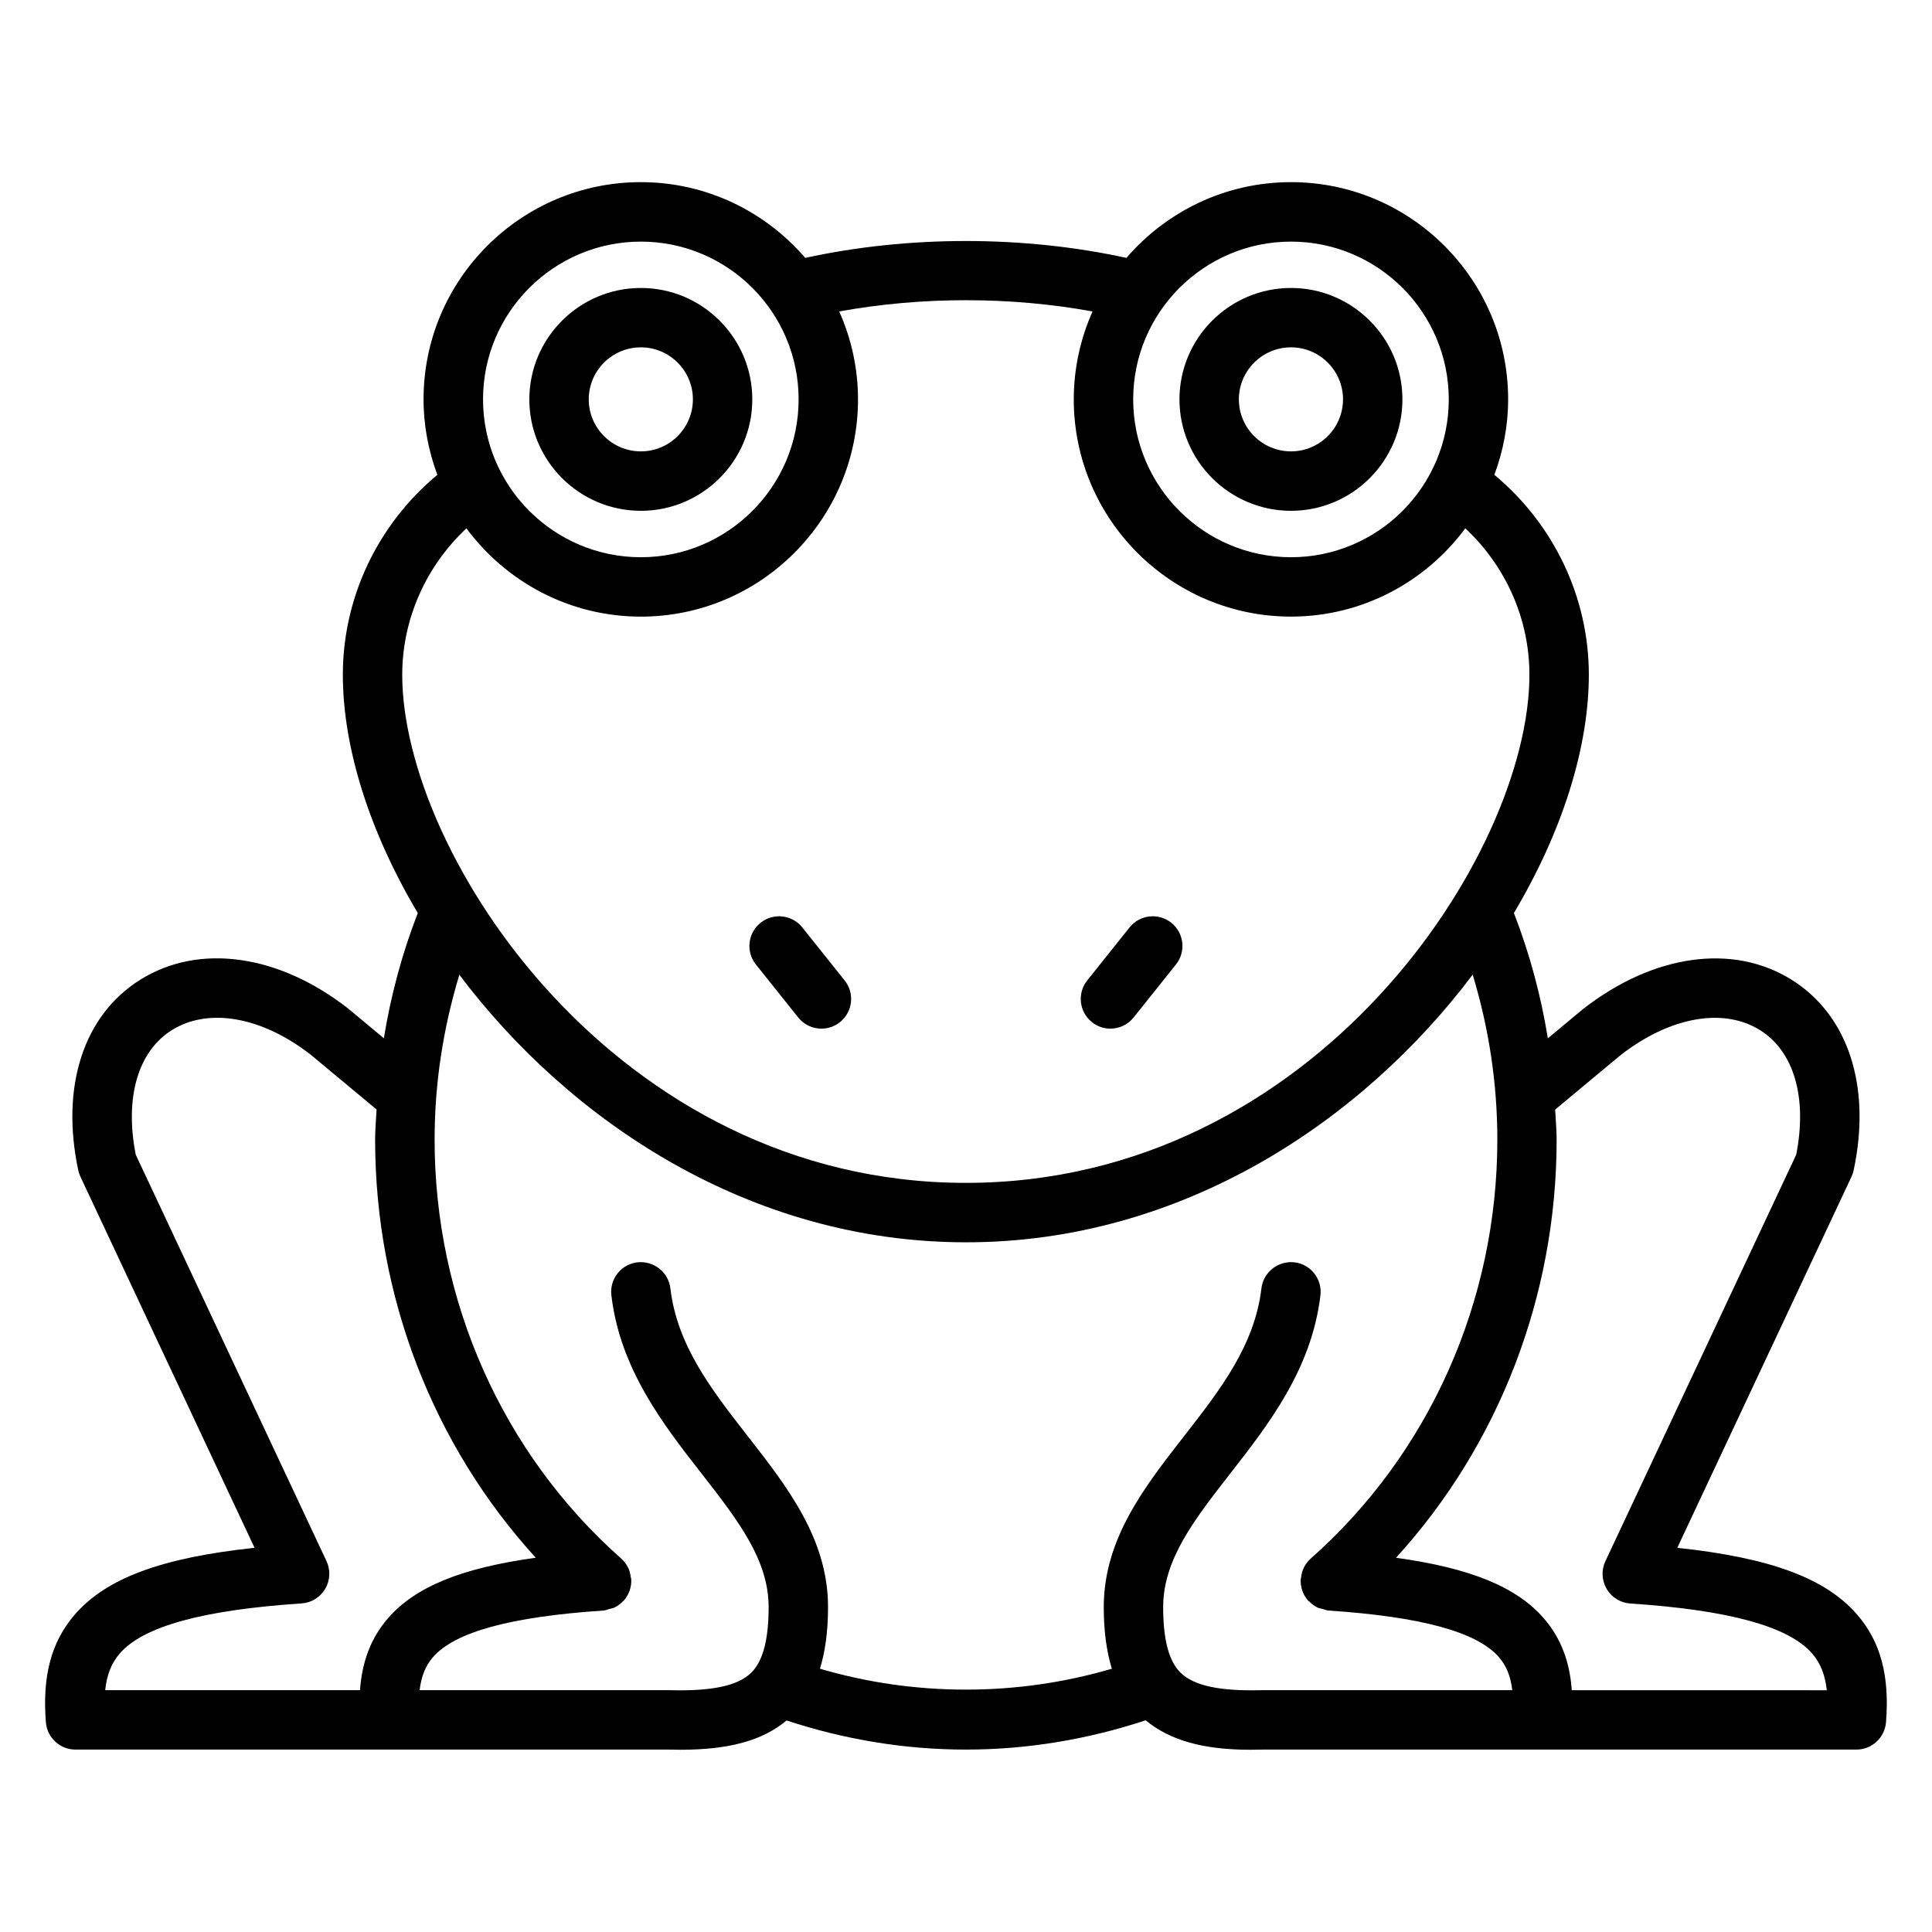 <?xml version="1.0" encoding="UTF-8"?>
<!-- Uploaded to: ICON Repo, www.iconrepo.com, Generator: ICON Repo Mixer Tools -->
<svg fill="#000000" width="800px" height="800px" version="1.1" viewBox="144 144 512 512" xmlns="http://www.w3.org/2000/svg">
 <g>
  <path d="m486.13 279.37c16.281 0 29.527-13.25 29.527-29.527 0-16.281-13.25-29.527-29.527-29.527-16.297 0-29.559 13.25-29.559 29.527s13.266 29.527 29.559 29.527zm0-43.32c7.598 0 13.785 6.188 13.785 13.785 0 7.598-6.188 13.785-13.785 13.785-7.621 0-13.816-6.188-13.816-13.785 0.004-7.598 6.207-13.785 13.816-13.785z"/>
  <path d="m313.84 279.37c16.281 0 29.527-13.25 29.527-29.527 0-16.281-13.25-29.527-29.527-29.527-16.297 0-29.559 13.25-29.559 29.527s13.254 29.527 29.559 29.527zm0-43.32c7.598 0 13.785 6.188 13.785 13.785 0 7.598-6.188 13.785-13.785 13.785-7.621 0-13.816-6.188-13.816-13.785 0-7.598 6.195-13.785 13.816-13.785z"/>
  <path d="m355.53 413.64c1.551 1.945 3.84 2.961 6.156 2.961 1.723 0 3.457-0.559 4.914-1.723 3.402-2.707 3.953-7.668 1.234-11.059l-11.211-14.035c-2.707-3.394-7.66-3.953-11.059-1.234-3.402 2.707-3.953 7.668-1.234 11.059z"/>
  <path d="m438.27 416.6c2.305 0 4.598-1.016 6.156-2.961l11.211-14.035c2.715-3.402 2.156-8.352-1.234-11.059-3.387-2.715-8.352-2.156-11.059 1.234l-11.211 14.035c-2.715 3.402-2.156 8.352 1.234 11.059 1.438 1.168 3.176 1.727 4.902 1.727z"/>
  <path d="m636.19 571.92c-8.297-9.605-22.836-15.09-47.695-17.734l46.168-98.344c0.25-0.543 0.449-1.117 0.574-1.707 4.731-22.223-1.426-41.109-16.453-50.5-15.539-9.707-36.637-6.769-55.285 7.793l-9.305 7.738c-1.836-11.352-4.816-22.449-8.996-33.203 12.762-21.445 19.859-43.785 19.859-63.133 0-20.57-9.297-39.902-25.039-52.996 2.32-6.242 3.652-12.965 3.652-20.012 0-31.73-25.812-57.551-57.551-57.551-17.43 0-33.039 7.809-43.602 20.074-27.34-5.969-57.797-5.961-85.121 0-10.555-12.266-26.16-20.074-43.578-20.074-31.746 0-57.574 25.812-57.574 57.551 0 7.047 1.332 13.77 3.66 20.012-15.75 13.098-25.047 32.434-25.047 53.004 0 19.348 7.109 41.684 19.859 63.125-4.172 10.754-7.148 21.844-8.988 33.188l-9.469-7.879c-18.461-14.422-39.559-17.352-55.074-7.644-15.027 9.391-21.176 28.27-16.445 50.508 0.125 0.59 0.316 1.156 0.574 1.707l46.145 98.344c-24.836 2.644-39.375 8.133-47.672 17.734-6.188 7.164-8.613 16.223-7.629 28.496 0.332 4.094 3.738 7.242 7.848 7.242h157.08c1.102 0.031 2.172 0.047 3.219 0.047 12.957 0 21.805-2.465 28.141-7.762 15.336 5.039 31.27 7.715 47.523 7.715 16.289 0 32.273-2.699 47.648-7.762 6.344 5.258 15.066 7.809 27.836 7.809 1.023 0 2.078-0.016 3.156-0.047h157.35c4.102 0 7.519-3.148 7.848-7.242 0.992-12.27-1.422-21.324-7.617-28.496zm-150.06-363.89c23.051 0 41.809 18.75 41.809 41.809 0 23.066-18.75 41.832-41.809 41.832-23.066 0-41.824-18.766-41.824-41.832 0-23.051 18.77-41.809 41.824-41.809zm-172.29 0c23.051 0 41.801 18.75 41.801 41.809 0 23.066-18.75 41.832-41.801 41.832-23.066 0-41.832-18.766-41.832-41.832-0.008-23.051 18.766-41.809 41.832-41.809zm-46.234 75.988c10.5 14.16 27.285 23.395 46.23 23.395 31.723 0 57.543-25.828 57.543-57.574 0-8.297-1.801-16.168-4.977-23.301 21.727-3.969 45.391-3.977 67.133 0-3.172 7.133-4.977 15.004-4.977 23.293 0 31.746 25.828 57.574 57.566 57.574 18.934 0 35.707-9.234 46.199-23.395 10.723 10.027 16.988 24.008 16.988 38.824 0 47.469-56.703 134.64-149.35 134.64-92.66 0-149.37-87.176-149.37-134.64 0.016-14.797 6.293-28.777 17.012-38.816zm-91.883 298.19c6.211-7.203 21.98-11.539 48.199-13.289 2.598-0.164 4.938-1.613 6.258-3.856 1.324-2.234 1.449-4.984 0.348-7.344l-50.551-107.71c-2.984-15.09 0.566-27.387 9.566-33.016 9.746-6.094 23.938-3.527 36.848 6.551l17.406 14.484c-0.125 2.66-0.387 5.305-0.387 7.988 0 41.445 15.344 80.957 42.57 110.8-19.836 2.738-32.031 7.777-39.203 16.09-4.426 5.133-6.824 11.297-7.375 19.004l-67.527 0.004c0.426-4.086 1.676-7.195 3.848-9.707zm302.67 9.707c-11.066 0.293-17.941-1.148-21.5-4.598-3.125-3.039-4.644-8.738-4.644-17.438 0-12.578 8.266-23.176 17.832-35.449 10.094-12.941 21.523-27.605 23.844-47.16 0.512-4.312-2.574-8.234-6.887-8.746-4.305-0.457-8.227 2.574-8.746 6.887-1.801 15.191-10.941 26.922-20.625 39.336-10.398 13.344-21.16 27.137-21.16 45.129 0 6.383 0.73 11.746 2.148 16.352-25.16 7.391-52.223 7.383-77.367 0 1.418-4.598 2.148-9.965 2.148-16.352 0-17.996-10.754-31.789-21.16-45.129-9.684-12.414-18.828-24.145-20.625-39.336-0.512-4.312-4.426-7.344-8.746-6.887-4.312 0.512-7.398 4.434-6.887 8.746 2.312 19.555 13.754 34.227 23.844 47.16 9.566 12.273 17.832 22.867 17.832 35.449 0 8.691-1.52 14.398-4.644 17.438-3.559 3.457-10.383 4.902-21.719 4.598h-66.125c0.426-3.668 1.566-6.473 3.512-8.723 5.769-6.691 20.57-10.746 45.234-12.383 0.535-0.031 0.992-0.27 1.496-0.41 0.441-0.117 0.891-0.156 1.316-0.355 0.922-0.434 1.723-1.031 2.402-1.762 0.047-0.047 0.109-0.062 0.156-0.117v-0.008c0.676-0.77 1.203-1.676 1.543-2.66 0.34-0.992 0.48-2.023 0.41-3.055v-0.008c-0.008-0.164-0.102-0.293-0.117-0.449-0.109-0.859-0.293-1.707-0.676-2.496-0.488-0.992-1.156-1.859-1.977-2.566-31.348-27.797-49.332-68.203-49.332-110.91 0-14.988 2.289-29.605 6.559-43.691 29.191 38.777 76.988 70.902 134.27 70.902 57.285 0 105.08-32.141 134.27-70.934 4.273 14.09 6.535 28.719 6.535 43.723 0 42.738-17.988 83.152-49.352 110.93-0.812 0.699-1.473 1.559-1.953 2.543-0.402 0.82-0.613 1.707-0.707 2.613-0.008 0.125-0.086 0.219-0.094 0.34v0.008c-0.062 1.031 0.07 2.07 0.41 3.062 0.332 0.984 0.859 1.875 1.527 2.644 0 0 0.008 0.008 0.008 0.016 0.07 0.086 0.18 0.109 0.262 0.188 0.66 0.684 1.426 1.273 2.297 1.684 0.426 0.195 0.883 0.242 1.34 0.363 0.496 0.133 0.953 0.371 1.48 0.402 24.656 1.637 39.445 5.691 45.227 12.383 1.945 2.25 3.086 5.055 3.512 8.723zm82.145 0c-0.551-7.707-2.953-13.871-7.383-19.004-7.172-8.312-19.355-13.344-39.195-16.09 27.223-29.844 42.562-69.352 42.562-110.8 0-2.676-0.262-5.312-0.387-7.973l17.238-14.352c13.098-10.234 27.309-12.793 37.062-6.699 9.004 5.629 12.555 17.934 9.574 33.016l-50.57 107.73c-1.102 2.356-0.977 5.102 0.348 7.344 1.324 2.242 3.66 3.684 6.258 3.856 26.238 1.746 42.012 6.094 48.223 13.289 2.164 2.504 3.418 5.621 3.848 9.699l-67.578-0.004z"/>
 </g>
</svg>